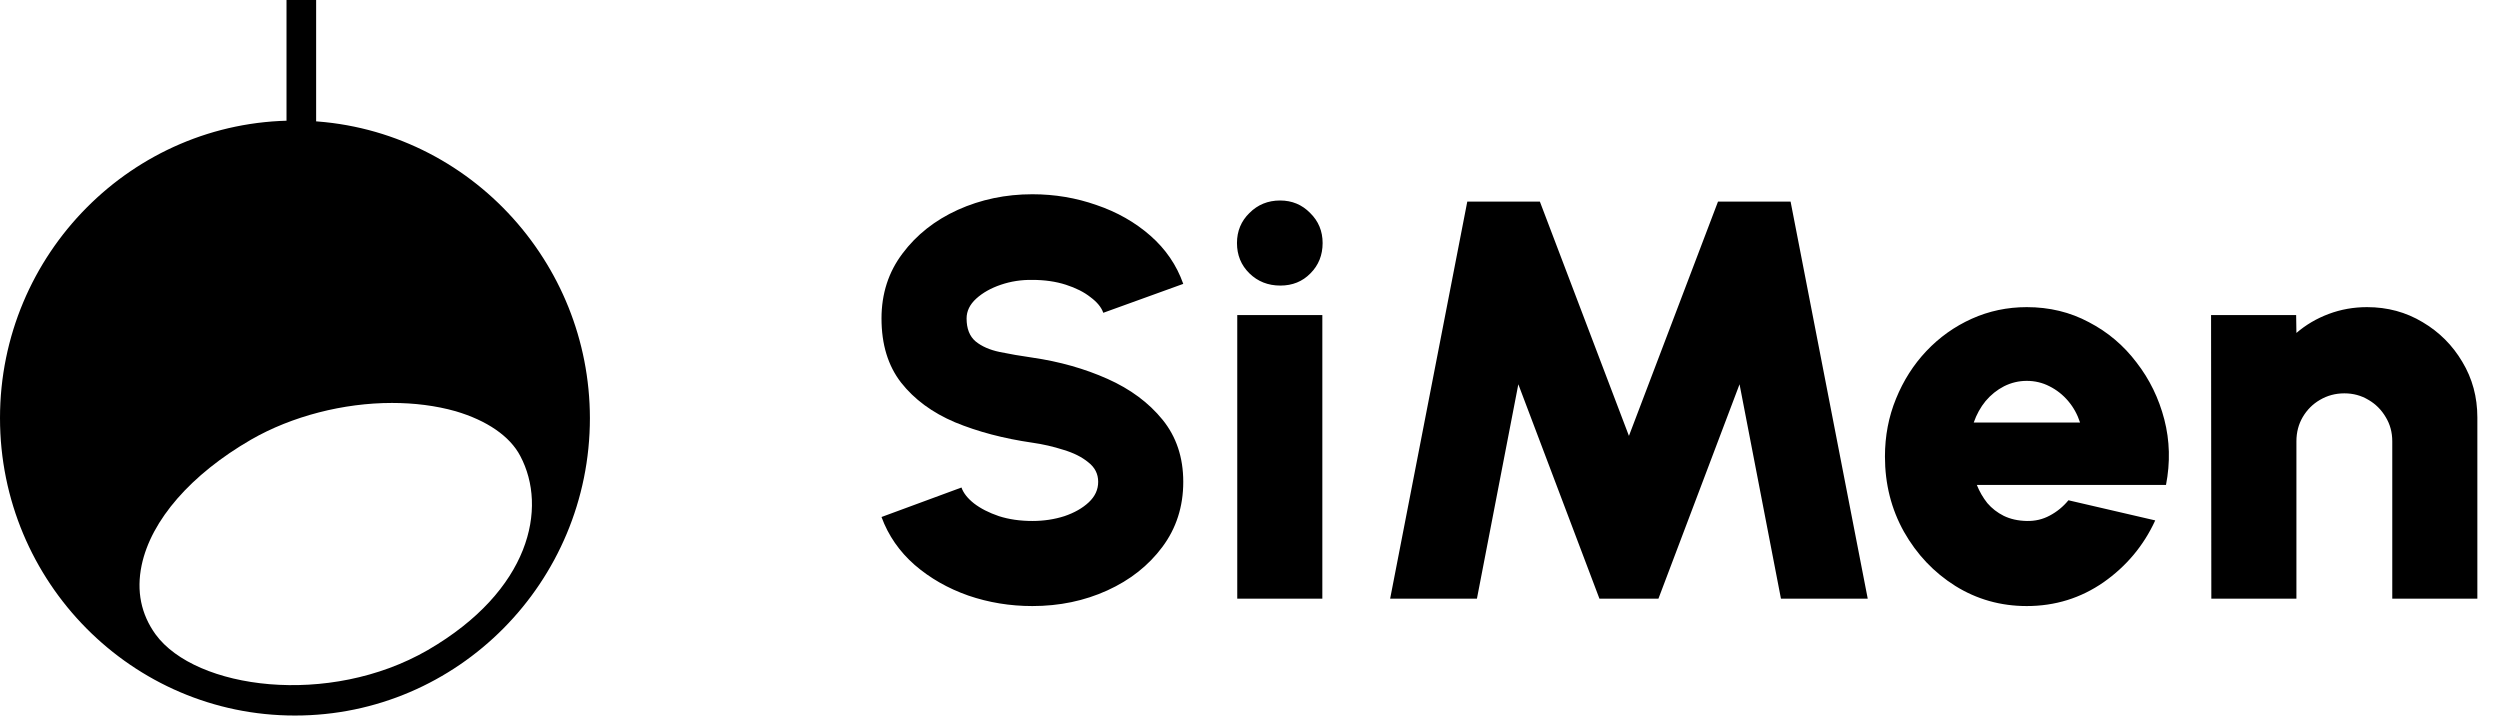 <svg width="1200" height="344" viewBox="0 0 1200 344" fill="none" xmlns="http://www.w3.org/2000/svg">
	<path d="M141.507 57.883C63.571 57.883 0 121.881 0 200.669C0 279.458 63.429 343.456 141.507 343.456C219.584 343.456 283.013 279.458 283.013 200.669C283.013 122.023 219.584 57.883 141.507 57.883ZM205.362 312.026C157.862 339.474 93.864 330.798 74.664 304.488C67.696 294.817 65.42 283.724 67.98 271.351C72.531 249.592 91.73 227.691 120.458 211.051C140.227 199.674 164.973 193.416 188.154 193.416C198.82 193.416 209.202 194.696 218.731 197.398C233.664 201.807 244.757 209.344 249.734 218.873C262.961 243.761 254.57 283.44 205.362 312.026ZM151.746 58.452V0H137.525V58.167C61.438 60.3 0.142 123.303 0.142 200.669C0.142 279.458 63.571 343.456 141.649 343.456C219.726 343.456 283.155 279.458 283.155 200.669C283.013 125.436 224.988 63.714 151.746 58.452ZM205.362 312.026C157.862 339.474 93.864 330.798 74.664 304.488C67.696 294.817 65.42 283.724 67.98 271.351C72.531 249.592 91.73 227.691 120.458 211.051C140.227 199.674 164.973 193.416 188.154 193.416C198.82 193.416 209.202 194.696 218.731 197.398C233.664 201.807 244.757 209.344 249.734 218.873C262.961 243.761 254.57 283.44 205.362 312.026Z" fill="black"/>
	<path d="M495.544 290.906C484.834 290.906 474.579 289.227 464.778 285.869C454.976 282.421 446.4 277.52 439.049 271.167C431.697 264.723 426.388 257.055 423.121 248.161L461.51 234.003C462.418 236.635 464.415 239.176 467.5 241.626C470.677 244.077 474.67 246.119 479.48 247.752C484.29 249.295 489.644 250.066 495.544 250.066C500.989 250.066 506.116 249.295 510.926 247.752C515.736 246.119 519.639 243.895 522.634 241.082C525.629 238.268 527.126 235.001 527.126 231.28C527.126 227.468 525.538 224.337 522.362 221.887C519.276 219.346 515.283 217.349 510.382 215.897C505.572 214.354 500.626 213.22 495.544 212.494C481.749 210.497 469.361 207.23 458.379 202.692C447.489 198.064 438.867 191.711 432.514 183.634C426.252 175.557 423.121 165.301 423.121 152.868C423.121 140.979 426.479 130.588 433.195 121.694C439.911 112.709 448.759 105.721 459.741 100.729C470.813 95.738 482.747 93.242 495.544 93.242C506.253 93.242 516.508 94.966 526.309 98.415C536.202 101.773 544.823 106.674 552.175 113.117C559.526 119.561 564.79 127.275 567.966 136.26L529.577 150.145C528.669 147.513 526.627 145.018 523.451 142.658C520.365 140.208 516.417 138.211 511.607 136.668C506.797 135.125 501.443 134.354 495.544 134.354C490.28 134.263 485.243 135.035 480.433 136.668C475.623 138.302 471.675 140.525 468.589 143.339C465.504 146.152 463.961 149.328 463.961 152.868C463.961 157.769 465.413 161.444 468.317 163.895C471.221 166.254 475.033 167.933 479.752 168.931C484.562 169.93 489.826 170.837 495.544 171.654C508.612 173.56 520.637 176.963 531.619 181.864C542.6 186.765 551.403 193.299 558.028 201.467C564.653 209.635 567.966 219.573 567.966 231.28C567.966 243.169 564.608 253.606 557.892 262.591C551.267 271.485 542.464 278.427 531.482 283.419C520.501 288.41 508.521 290.906 495.544 290.906ZM593.882 151.234H634.722V287.367H593.882V151.234ZM614.574 137.076C608.675 137.076 603.729 135.125 599.736 131.223C595.743 127.32 593.746 122.465 593.746 116.657C593.746 110.939 595.743 106.129 599.736 102.227C603.729 98.233 608.63 96.237 614.438 96.237C620.156 96.237 624.966 98.233 628.868 102.227C632.861 106.129 634.858 110.939 634.858 116.657C634.858 122.465 632.907 127.32 629.004 131.223C625.193 135.125 620.383 137.076 614.574 137.076ZM667.266 287.367L704.294 96.781H739.144L781.89 209.227L824.635 96.781H859.485L896.513 287.367H854.857L834.981 184.451L796.047 287.367H767.732L728.798 184.451L708.923 287.367H667.266ZM972.841 290.906C960.317 290.906 948.882 287.684 938.535 281.241C928.28 274.797 920.067 266.13 913.895 255.239C907.815 244.349 904.775 232.324 904.775 219.164C904.775 209.272 906.544 200.015 910.084 191.393C913.623 182.681 918.479 175.057 924.65 168.523C930.912 161.898 938.172 156.725 946.431 153.004C954.69 149.283 963.493 147.423 972.841 147.423C983.731 147.423 993.669 149.828 1002.65 154.638C1011.73 159.357 1019.35 165.8 1025.52 173.968C1031.79 182.046 1036.23 191.166 1038.87 201.331C1041.5 211.496 1041.77 221.978 1039.68 232.778H948.882C950.152 235.954 951.831 238.858 953.918 241.49C956.097 244.031 958.728 246.073 961.814 247.616C964.991 249.159 968.666 249.976 972.841 250.066C976.834 250.157 980.51 249.295 983.868 247.48C987.316 245.665 990.311 243.214 992.852 240.129L1034.51 249.794C1028.97 261.865 1020.71 271.757 1009.73 279.471C998.751 287.094 986.454 290.906 972.841 290.906ZM947.384 202.828H998.434C997.163 198.926 995.257 195.477 992.716 192.482C990.175 189.487 987.18 187.128 983.731 185.404C980.373 183.679 976.743 182.817 972.841 182.817C969.029 182.817 965.399 183.679 961.95 185.404C958.592 187.128 955.643 189.487 953.102 192.482C950.651 195.477 948.745 198.926 947.384 202.828ZM1189.13 200.378V287.367H1148.29V211.813C1148.29 207.548 1147.25 203.691 1145.16 200.242C1143.08 196.702 1140.31 193.934 1136.86 191.938C1133.41 189.85 1129.55 188.807 1125.29 188.807C1121.02 188.807 1117.12 189.85 1113.58 191.938C1110.13 193.934 1107.36 196.702 1105.28 200.242C1103.28 203.691 1102.28 207.548 1102.28 211.813V287.367H1061.44L1061.31 151.234H1102.15L1102.28 159.811C1106.82 155.908 1111.99 152.868 1117.8 150.69C1123.61 148.512 1129.73 147.423 1136.18 147.423C1145.98 147.423 1154.87 149.828 1162.86 154.638C1170.85 159.357 1177.2 165.71 1181.92 173.696C1186.73 181.683 1189.13 190.577 1189.13 200.378Z" fill="black"/>
	</svg>
	